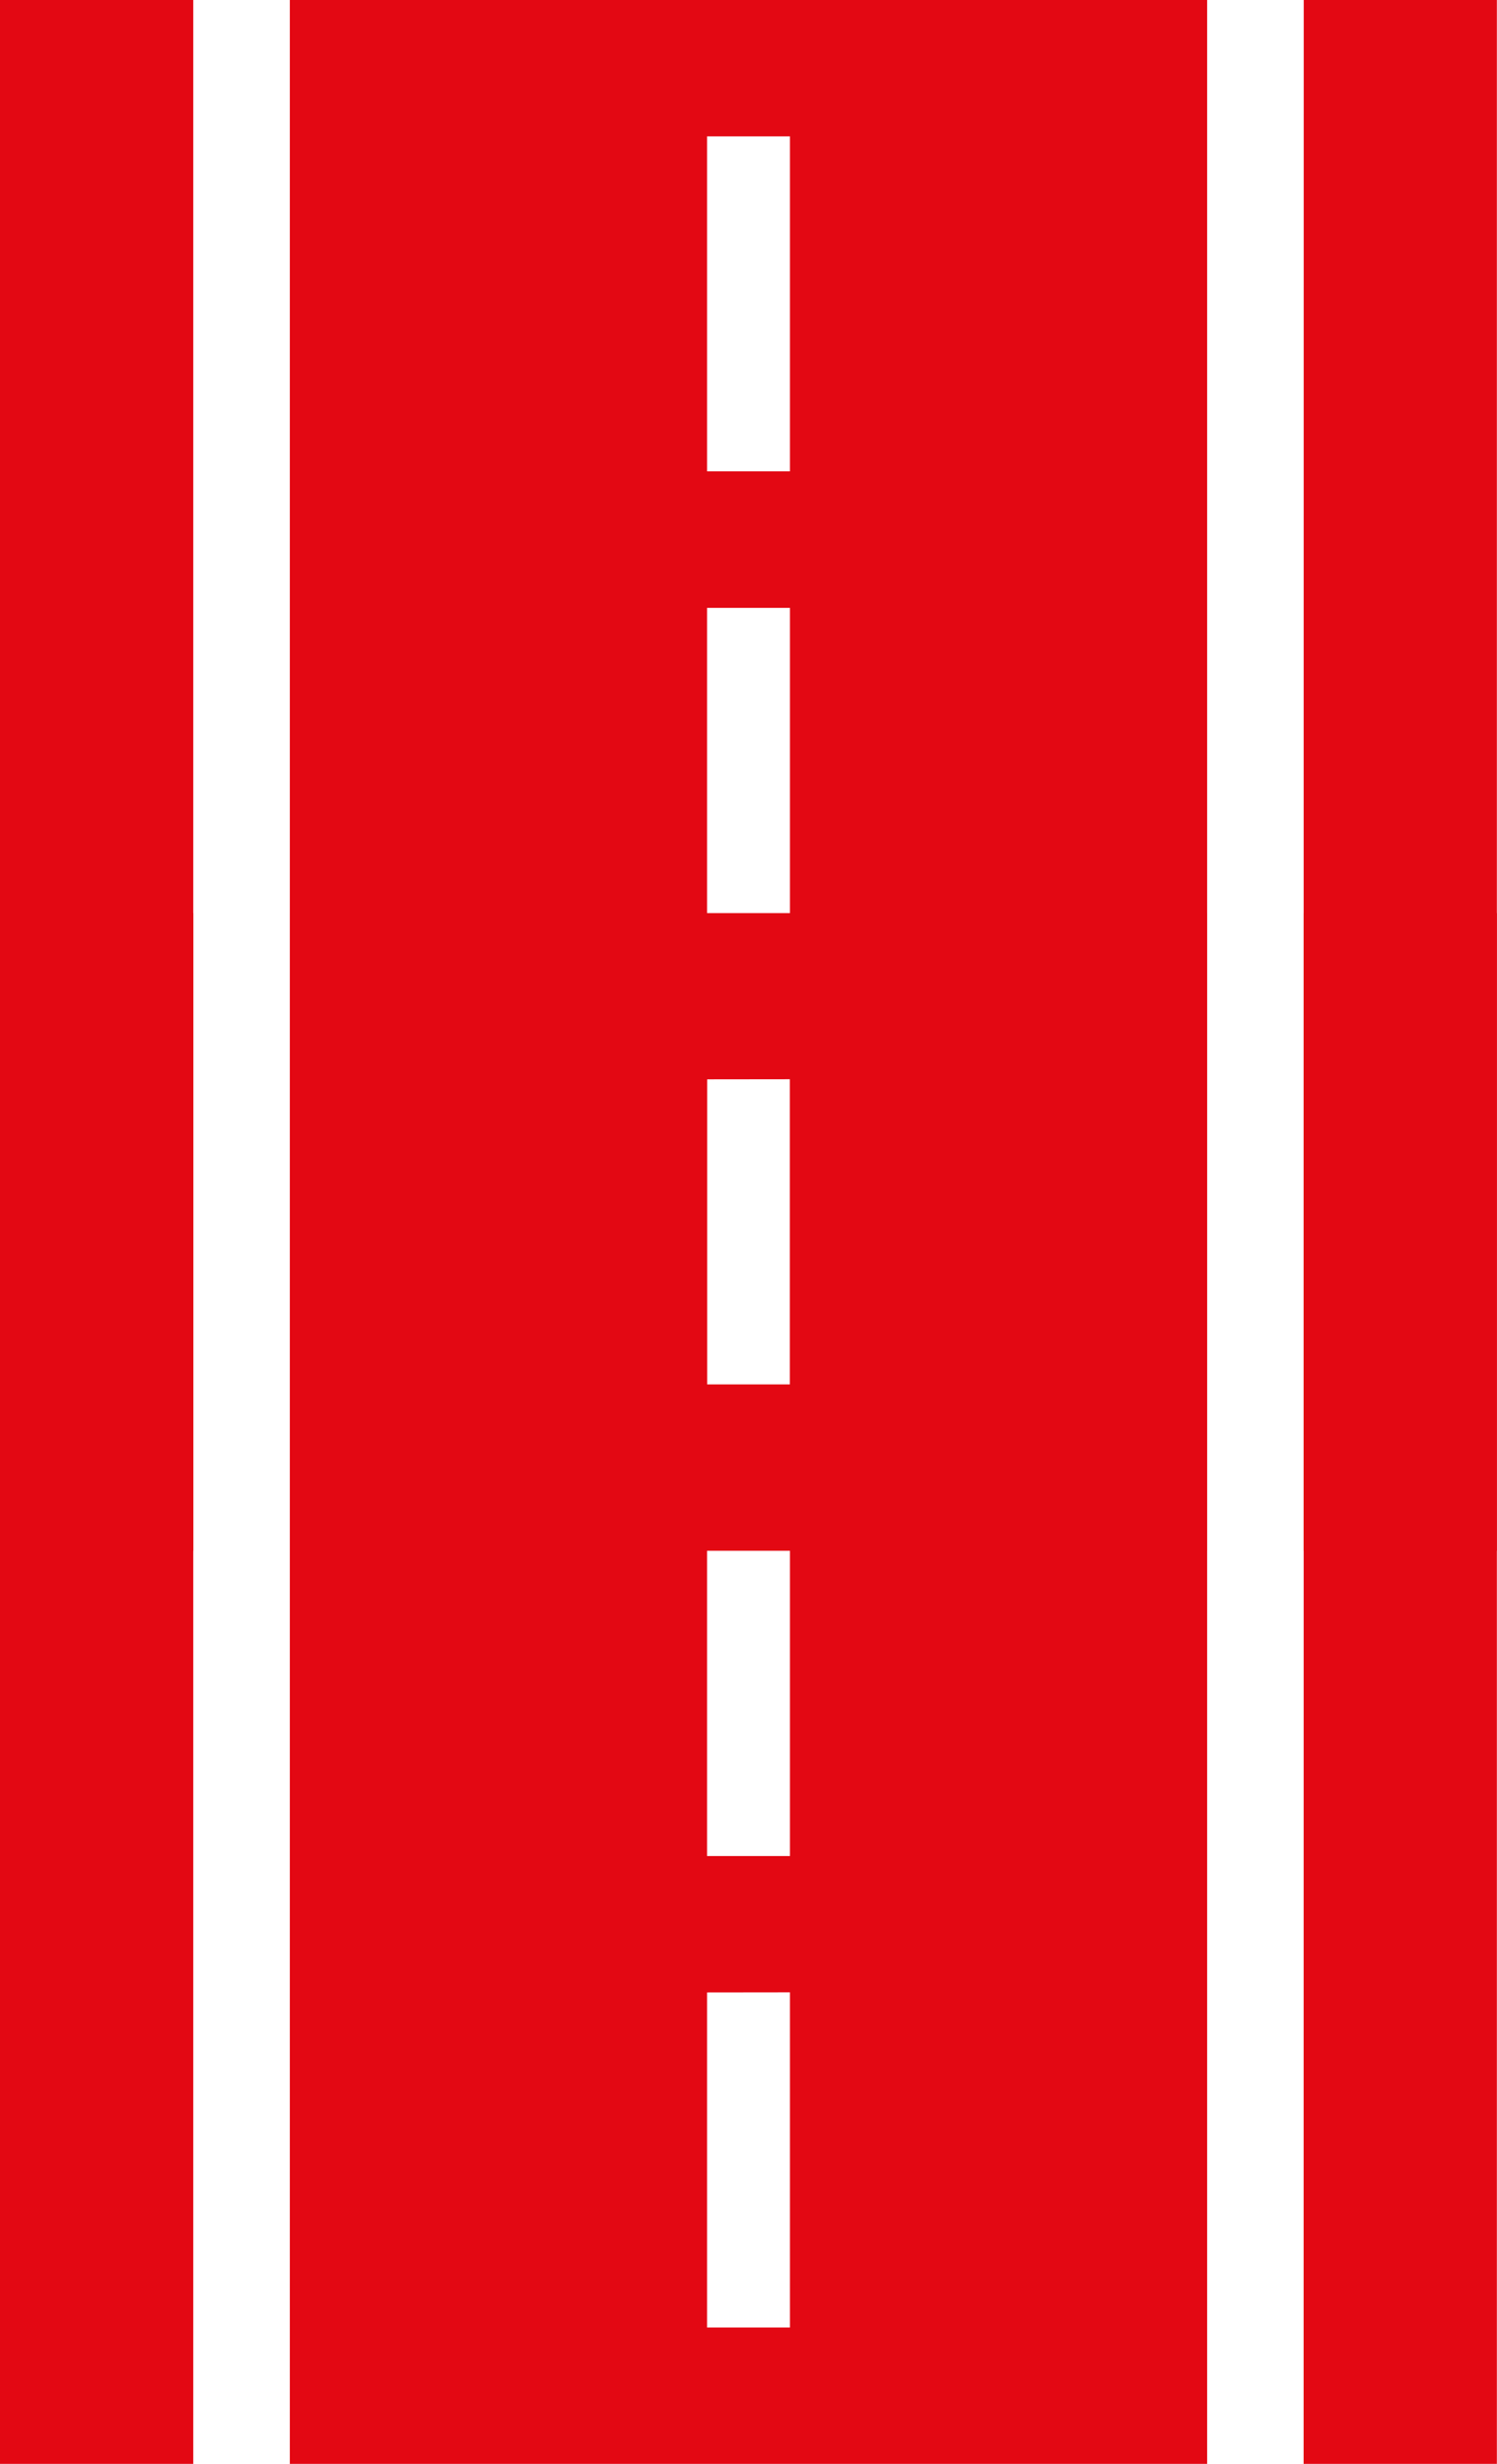 <svg xmlns="http://www.w3.org/2000/svg" width="47.651" height="78.411" viewBox="0 0 47.651 78.411">
  <g id="Groupe_373" data-name="Groupe 373" transform="translate(-46.973 -30.241)">
    <g id="route" transform="translate(46.973 30.241)">
      <path id="Tracé_173" data-name="Tracé 173" d="M451.952,0H458.1V49.353h-6.152Z" transform="translate(-410.453 0)" fill="#e30813"/>
      <path id="Tracé_175" data-name="Tracé 175" d="M0,0H6.152V49.353H0Z" transform="translate(0 0)" fill="#e30813"/>
    </g>
    <g id="Groupe_212" data-name="Groupe 212" transform="translate(46.973 30.241)">
      <g id="route-2" data-name="route" transform="translate(0 29.058)">
        <path id="Tracé_173-2" data-name="Tracé 173" d="M451.952,0H458.1V49.353h-6.152Z" transform="translate(-410.453)" fill="#e30813"/>
        <path id="Tracé_174" data-name="Tracé 174" d="M119.247,0h-29.2V49.353h29.2Zm-13.28,19.345V30.008h-2.639V19.345ZM103.328,15V4.34h2.639V15Zm2.639,19.346V45.013h-2.639V34.349Z" transform="translate(-80.822)" fill="#e30813"/>
        <path id="Tracé_175-2" data-name="Tracé 175" d="M0,0H6.152V49.353H0Z" fill="#e30813"/>
      </g>
      <path id="Tracé_174-2" data-name="Tracé 174" d="M119.247,0h-29.2V49.353h29.2Zm-13.28,19.345V30.008h-2.639V19.345ZM103.328,15V4.34h2.639V15Zm2.639,19.346V45.013h-2.639V34.349Z" transform="translate(-80.822)" fill="#e30813"/>
    </g>
  </g>
</svg>
